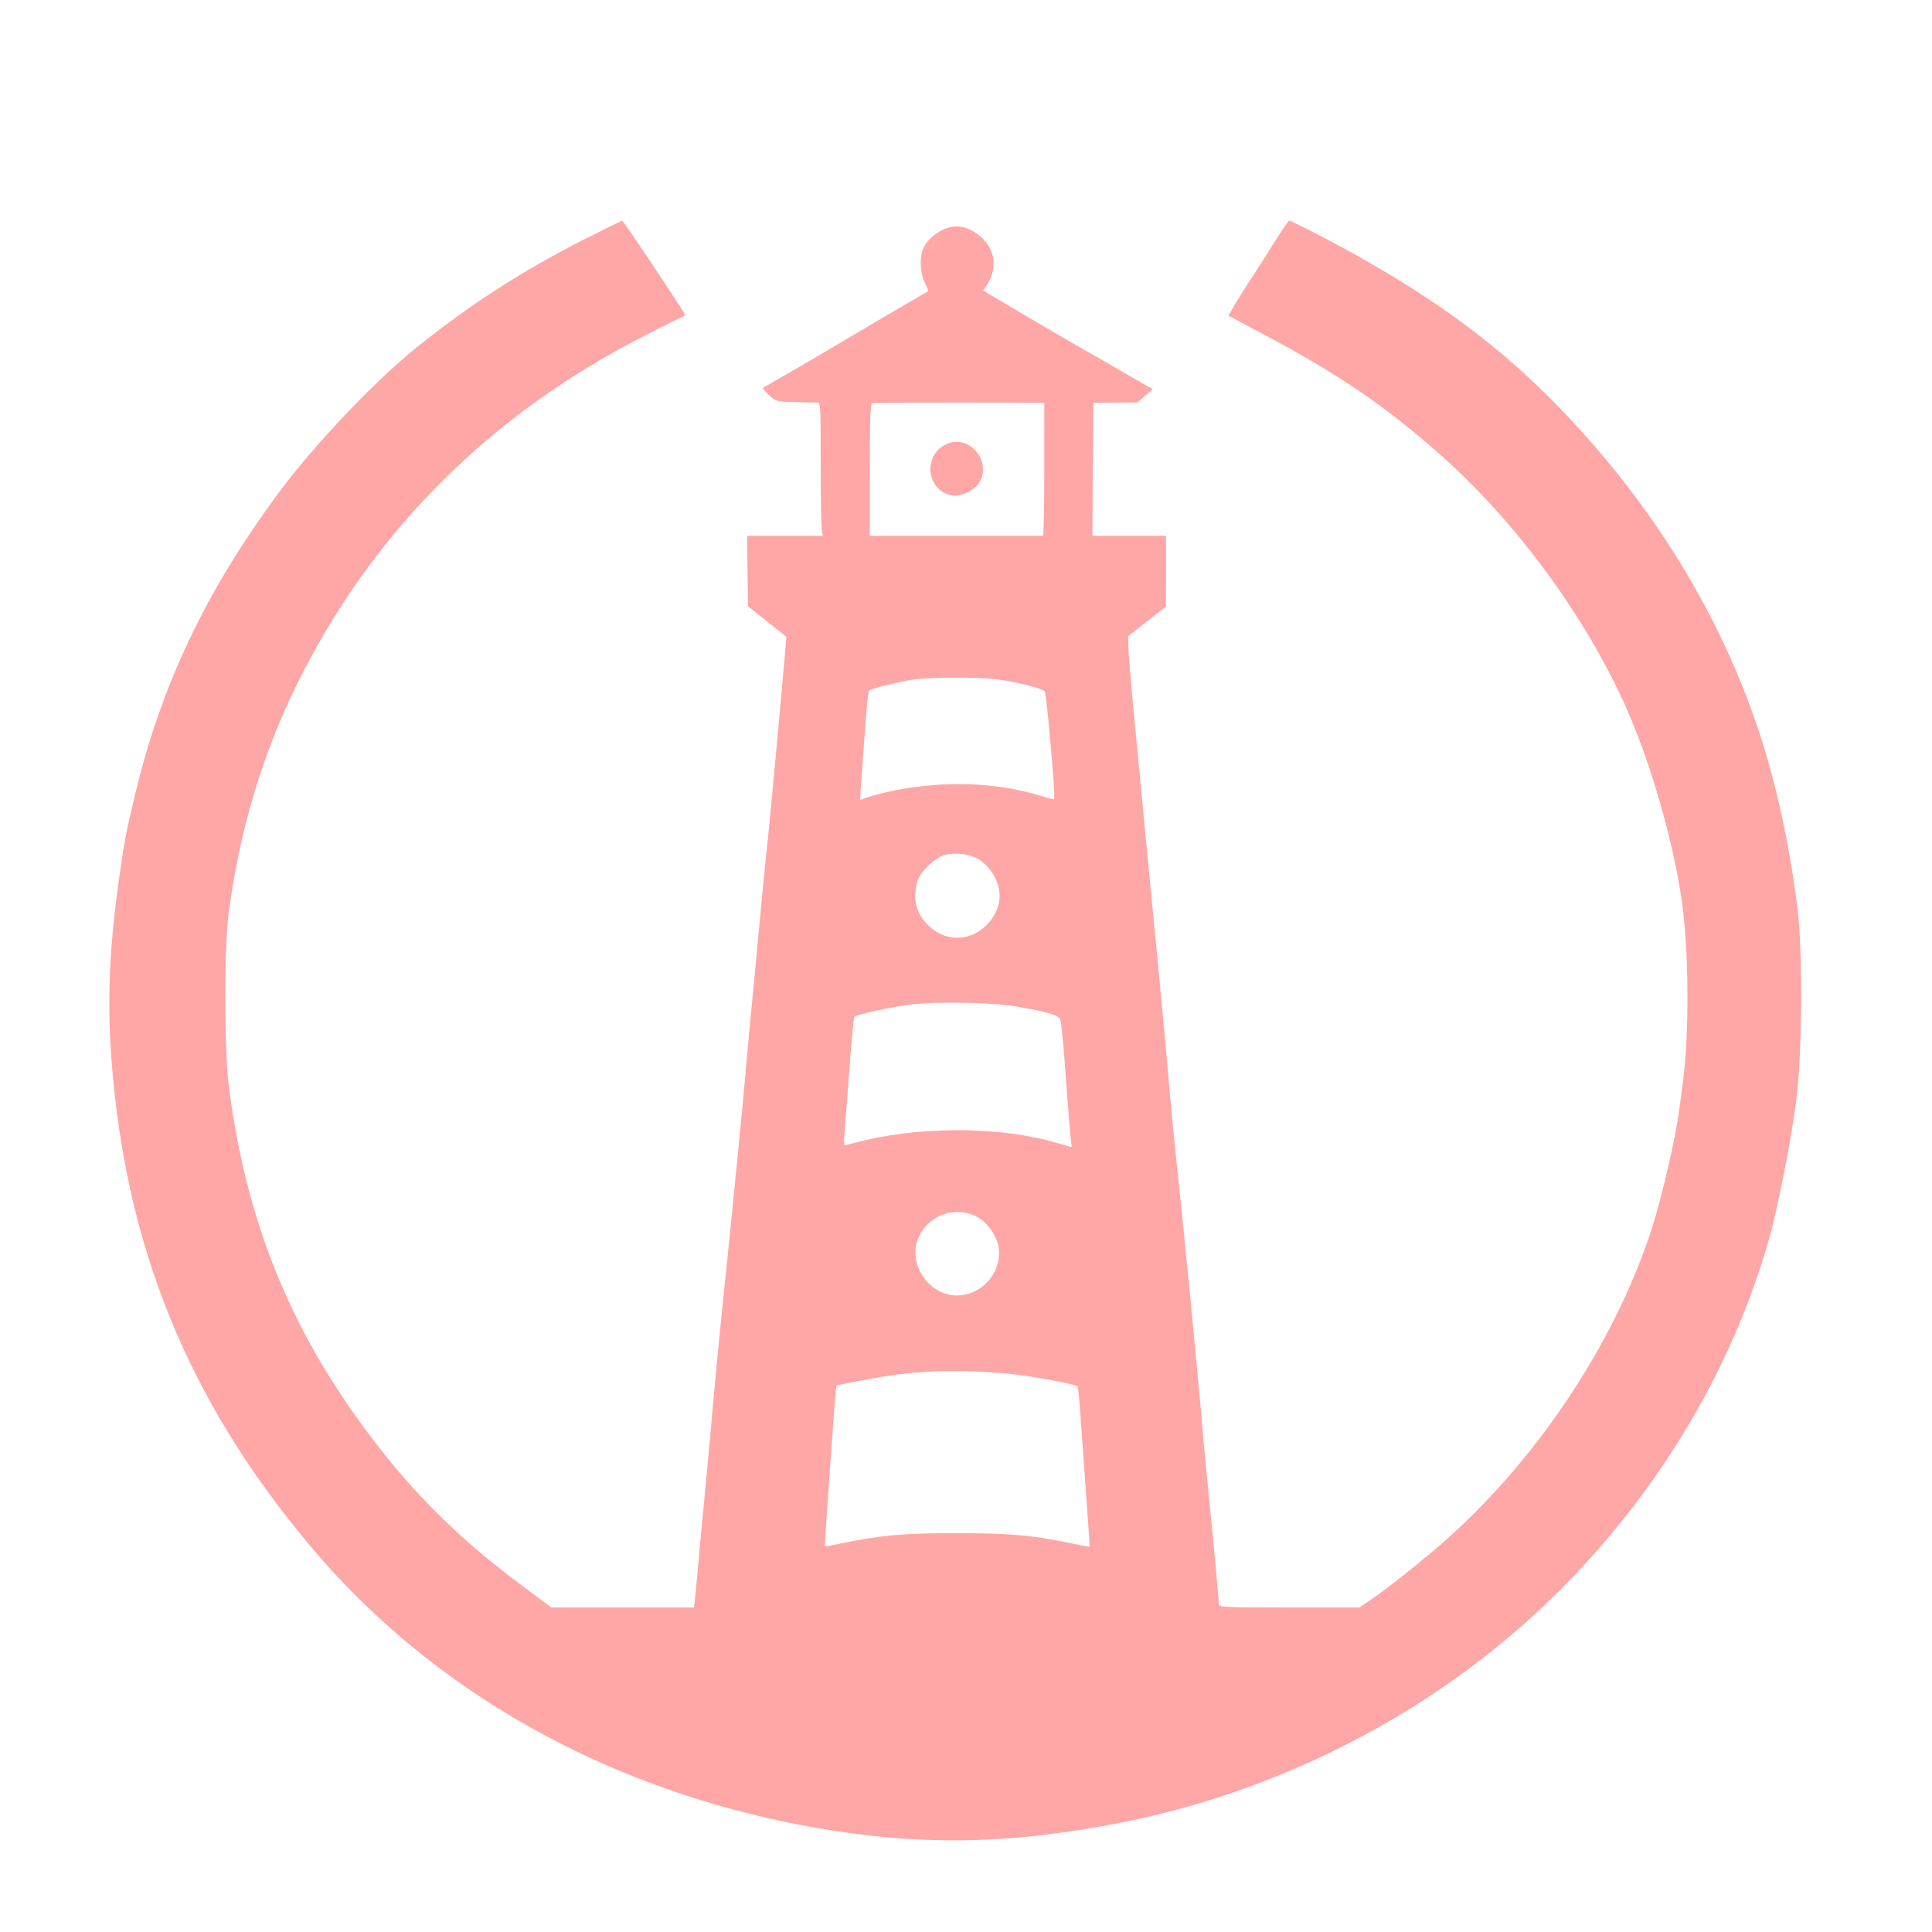<?xml version="1.0" standalone="no"?>
<!DOCTYPE svg PUBLIC "-//W3C//DTD SVG 20010904//EN"
 "http://www.w3.org/TR/2001/REC-SVG-20010904/DTD/svg10.dtd">
<svg version="1.0" xmlns="http://www.w3.org/2000/svg"
 width="1024pt" height="1024pt" viewBox="0 0 1024 1024"
 preserveAspectRatio="xMidYMid meet">

<g transform="translate(0,1024) scale(0.1,-0.1)"
fill="#ffa6a6" stroke="none">
<path d="M3088 8967 c-329 -168 -604 -346 -883 -571 -217 -175 -532 -506 -716
-752 -393 -527 -633 -1028 -774 -1619 -51 -218 -53 -227 -85 -450 -50 -355
-62 -634 -40 -940 73 -997 404 -1813 1051 -2585 647 -772 1570 -1293 2640
-1490 575 -105 1061 -99 1667 21 630 125 1239 388 1764 761 799 567 1403 1412
1663 2327 50 176 120 535 147 751 30 247 33 784 5 1005 -42 334 -110 650 -200
925 -205 626 -562 1209 -1053 1720 -309 320 -632 564 -1090 820 -130 73 -339
180 -351 180 -5 0 -39 -51 -78 -113 -38 -61 -92 -146 -119 -187 -28 -41 -67
-104 -88 -139 l-37 -64 182 -97 c395 -209 642 -377 932 -632 407 -358 784
-871 998 -1358 131 -298 246 -701 292 -1022 36 -254 39 -696 5 -950 -5 -43
-14 -111 -20 -151 -18 -143 -89 -450 -140 -613 -189 -593 -582 -1197 -1066
-1639 -115 -105 -336 -282 -434 -348 l-55 -37 -372 0 c-349 0 -373 1 -373 18
0 25 -37 424 -55 592 -8 80 -27 276 -40 435 -24 273 -87 921 -120 1230 -21
196 -43 420 -60 625 -18 202 -57 614 -120 1260 -63 653 -85 891 -85 943 l0 45
100 79 99 78 1 188 0 187 -195 0 -195 0 2 353 3 352 117 1 116 1 41 35 41 35
-262 151 c-145 82 -347 200 -450 261 l-187 111 23 35 c29 43 40 105 26 156
-21 78 -111 149 -190 149 -70 0 -155 -59 -179 -123 -18 -47 -13 -126 10 -174
12 -24 20 -45 18 -47 -2 -1 -53 -31 -114 -66 -60 -35 -180 -105 -265 -156
-202 -120 -482 -283 -495 -288 -5 -2 8 -20 30 -39 40 -36 41 -36 140 -38 55
-2 108 -3 118 -2 16 0 17 -23 17 -331 0 -182 3 -341 6 -353 l6 -23 -201 0
-201 0 2 -187 3 -187 101 -80 102 -81 -4 -50 c-28 -322 -79 -878 -94 -1020
-11 -99 -31 -304 -45 -455 -14 -151 -34 -365 -45 -475 -11 -110 -24 -258 -30
-330 -15 -172 -64 -671 -135 -1360 -13 -132 -29 -298 -35 -370 -6 -71 -26
-292 -45 -490 -19 -198 -37 -391 -40 -430 -3 -38 -8 -91 -11 -117 l-6 -48
-378 0 -378 0 -158 118 c-333 249 -569 482 -806 797 -421 559 -653 1134 -744
1840 -26 202 -27 743 -1 935 59 433 177 828 357 1195 397 810 1024 1439 1855
1860 99 51 187 94 195 97 11 4 12 10 5 21 -93 147 -321 487 -327 487 -4 0 -99
-47 -210 -103z m2447 -1214 c0 -194 -3 -353 -7 -353 -5 0 -213 0 -463 0 l-455
0 0 349 c0 271 3 350 13 354 6 2 215 3 462 3 l450 -1 0 -352z m-255 -1113 c98
-12 240 -47 257 -64 10 -10 59 -563 50 -572 -1 -2 -32 6 -68 17 -236 73 -513
83 -779 29 -53 -11 -116 -26 -139 -35 l-43 -15 7 98 c25 359 35 476 42 482 11
11 163 48 238 59 86 12 336 13 435 1z m-97 -952 c24 -13 56 -44 74 -71 63 -94
53 -196 -26 -278 -86 -88 -212 -93 -303 -11 -70 63 -93 143 -67 237 14 52 92
128 145 143 55 15 128 7 177 -20z m206 -783 c160 -27 222 -45 231 -69 5 -12
19 -155 30 -320 12 -164 24 -312 27 -329 5 -27 4 -30 -13 -23 -10 4 -61 18
-113 32 -291 75 -709 71 -1011 -11 -30 -8 -58 -15 -63 -15 -4 0 -5 24 -2 53 3
28 14 180 26 337 11 157 24 288 27 291 13 12 187 50 292 64 133 18 438 13 569
-10z m-206 -1117 c53 -29 102 -101 110 -161 20 -143 -109 -272 -251 -251 -129
19 -221 164 -181 285 45 135 198 195 322 127z m162 -829 c112 -10 355 -55 366
-67 3 -4 12 -88 18 -187 7 -99 21 -288 30 -420 10 -132 17 -241 16 -243 -1 -1
-44 7 -96 18 -212 44 -332 54 -619 54 -279 0 -401 -12 -620 -58 -36 -8 -66
-13 -68 -12 -3 3 57 849 61 852 1 1 61 14 132 27 278 54 476 63 780 36z"/>
<path d="M5010 7883 c-121 -63 -97 -244 35 -269 46 -8 119 25 145 68 71 117
-59 264 -180 201z"/>
</g>
</svg>
